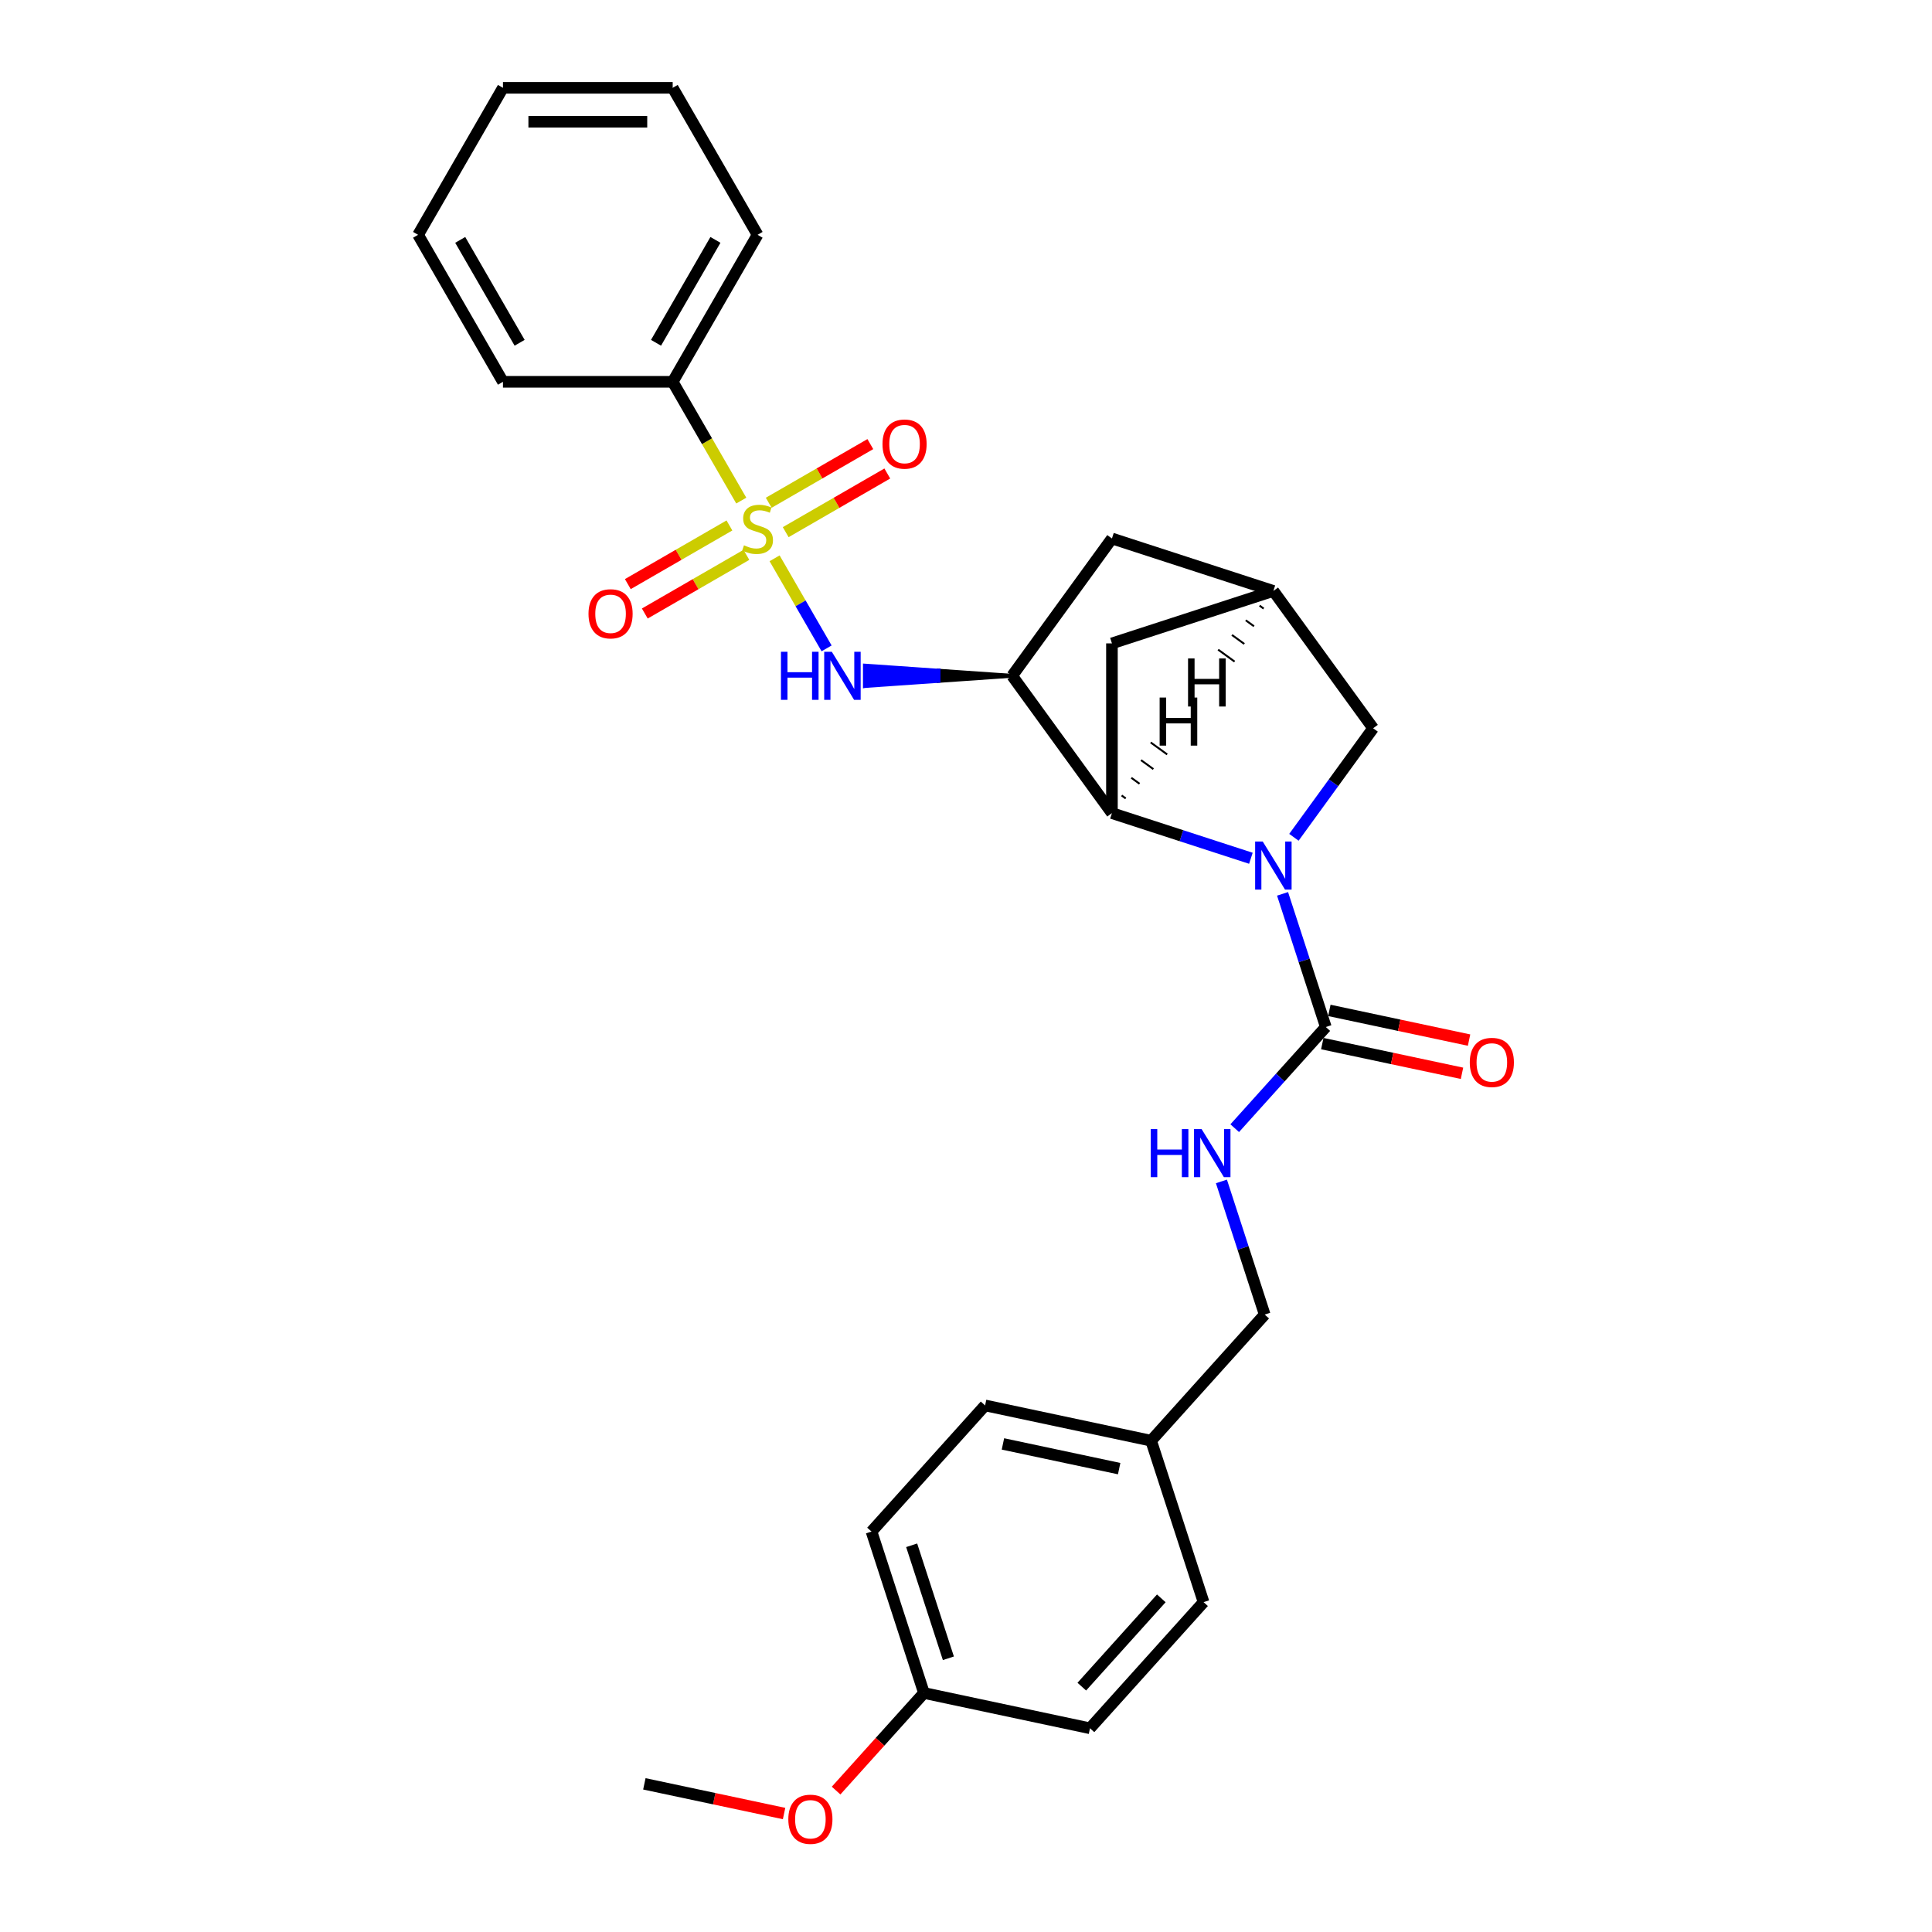 <?xml version='1.0' encoding='iso-8859-1'?>
<svg version='1.1' baseProfile='full'
              xmlns='http://www.w3.org/2000/svg'
                      xmlns:rdkit='http://www.rdkit.org/xml'
                      xmlns:xlink='http://www.w3.org/1999/xlink'
                  xml:space='preserve'
width='1000px' height='1000px' viewBox='0 0 1000 1000'>
<!-- END OF HEADER -->
<rect style='opacity:1.0;fill:#FFFFFF;stroke:none' width='1000' height='1000' x='0' y='0'> </rect>
<path class='bond-4' d='M 400.929,288.979 L 414.387,312.289' style='fill:none;fill-rule:evenodd;stroke:#CCCC00;stroke-width:6px;stroke-linecap:butt;stroke-linejoin:miter;stroke-opacity:1' />
<path class='bond-4' d='M 414.387,312.289 L 427.845,335.599' style='fill:none;fill-rule:evenodd;stroke:#0000FF;stroke-width:6px;stroke-linecap:butt;stroke-linejoin:miter;stroke-opacity:1' />
<path class='bond-8' d='M 406.68,275.445 L 432.973,260.264' style='fill:none;fill-rule:evenodd;stroke:#CCCC00;stroke-width:6px;stroke-linecap:butt;stroke-linejoin:miter;stroke-opacity:1' />
<path class='bond-8' d='M 432.973,260.264 L 459.267,245.083' style='fill:none;fill-rule:evenodd;stroke:#FF0000;stroke-width:6px;stroke-linecap:butt;stroke-linejoin:miter;stroke-opacity:1' />
<path class='bond-8' d='M 397.894,260.227 L 424.188,245.047' style='fill:none;fill-rule:evenodd;stroke:#CCCC00;stroke-width:6px;stroke-linecap:butt;stroke-linejoin:miter;stroke-opacity:1' />
<path class='bond-8' d='M 424.188,245.047 L 450.482,229.866' style='fill:none;fill-rule:evenodd;stroke:#FF0000;stroke-width:6px;stroke-linecap:butt;stroke-linejoin:miter;stroke-opacity:1' />
<path class='bond-9' d='M 377.547,271.975 L 351.253,287.156' style='fill:none;fill-rule:evenodd;stroke:#CCCC00;stroke-width:6px;stroke-linecap:butt;stroke-linejoin:miter;stroke-opacity:1' />
<path class='bond-9' d='M 351.253,287.156 L 324.959,302.336' style='fill:none;fill-rule:evenodd;stroke:#FF0000;stroke-width:6px;stroke-linecap:butt;stroke-linejoin:miter;stroke-opacity:1' />
<path class='bond-9' d='M 386.332,287.192 L 360.039,302.373' style='fill:none;fill-rule:evenodd;stroke:#CCCC00;stroke-width:6px;stroke-linecap:butt;stroke-linejoin:miter;stroke-opacity:1' />
<path class='bond-9' d='M 360.039,302.373 L 333.745,317.553' style='fill:none;fill-rule:evenodd;stroke:#FF0000;stroke-width:6px;stroke-linecap:butt;stroke-linejoin:miter;stroke-opacity:1' />
<path class='bond-10' d='M 383.683,259.108 L 365.934,228.366' style='fill:none;fill-rule:evenodd;stroke:#CCCC00;stroke-width:6px;stroke-linecap:butt;stroke-linejoin:miter;stroke-opacity:1' />
<path class='bond-10' d='M 365.934,228.366 L 348.185,197.625' style='fill:none;fill-rule:evenodd;stroke:#000000;stroke-width:6px;stroke-linecap:butt;stroke-linejoin:miter;stroke-opacity:1' />
<path class='bond-0' d='M 647.46,444.241 L 611.498,432.556' style='fill:none;fill-rule:evenodd;stroke:#0000FF;stroke-width:6px;stroke-linecap:butt;stroke-linejoin:miter;stroke-opacity:1' />
<path class='bond-0' d='M 611.498,432.556 L 575.537,420.871' style='fill:none;fill-rule:evenodd;stroke:#000000;stroke-width:6px;stroke-linecap:butt;stroke-linejoin:miter;stroke-opacity:1' />
<path class='bond-3' d='M 663.848,462.657 L 675.044,497.116' style='fill:none;fill-rule:evenodd;stroke:#0000FF;stroke-width:6px;stroke-linecap:butt;stroke-linejoin:miter;stroke-opacity:1' />
<path class='bond-3' d='M 675.044,497.116 L 686.241,531.576' style='fill:none;fill-rule:evenodd;stroke:#000000;stroke-width:6px;stroke-linecap:butt;stroke-linejoin:miter;stroke-opacity:1' />
<path class='bond-30' d='M 669.726,433.384 L 690.229,405.164' style='fill:none;fill-rule:evenodd;stroke:#0000FF;stroke-width:6px;stroke-linecap:butt;stroke-linejoin:miter;stroke-opacity:1' />
<path class='bond-30' d='M 690.229,405.164 L 710.732,376.944' style='fill:none;fill-rule:evenodd;stroke:#000000;stroke-width:6px;stroke-linecap:butt;stroke-linejoin:miter;stroke-opacity:1' />
<path class='bond-1' d='M 575.537,420.871 L 523.896,349.795' style='fill:none;fill-rule:evenodd;stroke:#000000;stroke-width:6px;stroke-linecap:butt;stroke-linejoin:miter;stroke-opacity:1' />
<path class='bond-12' d='M 575.537,420.871 L 575.537,333.016' style='fill:none;fill-rule:evenodd;stroke:#000000;stroke-width:6px;stroke-linecap:butt;stroke-linejoin:miter;stroke-opacity:1' />
<path class='bond-32' d='M 582.684,413.276 L 580.552,411.727' style='fill:none;fill-rule:evenodd;stroke:#000000;stroke-width:1.0px;stroke-linecap:butt;stroke-linejoin:miter;stroke-opacity:1' />
<path class='bond-32' d='M 589.831,405.681 L 585.567,402.582' style='fill:none;fill-rule:evenodd;stroke:#000000;stroke-width:1.0px;stroke-linecap:butt;stroke-linejoin:miter;stroke-opacity:1' />
<path class='bond-32' d='M 596.978,398.085 L 590.581,393.438' style='fill:none;fill-rule:evenodd;stroke:#000000;stroke-width:1.0px;stroke-linecap:butt;stroke-linejoin:miter;stroke-opacity:1' />
<path class='bond-32' d='M 604.126,390.49 L 595.596,384.293' style='fill:none;fill-rule:evenodd;stroke:#000000;stroke-width:1.0px;stroke-linecap:butt;stroke-linejoin:miter;stroke-opacity:1' />
<path class='bond-2' d='M 523.896,349.795 L 485.785,347.159 L 485.785,352.43 Z' style='fill:#000000;fill-rule:evenodd;fill-opacity:1;stroke:#000000;stroke-width:2px;stroke-linecap:butt;stroke-linejoin:miter;stroke-opacity:1;' />
<path class='bond-2' d='M 485.785,347.159 L 447.673,355.066 L 447.673,344.524 Z' style='fill:#0000FF;fill-rule:evenodd;fill-opacity:1;stroke:#0000FF;stroke-width:2px;stroke-linecap:butt;stroke-linejoin:miter;stroke-opacity:1;' />
<path class='bond-2' d='M 485.785,347.159 L 485.785,352.43 L 447.673,355.066 Z' style='fill:#0000FF;fill-rule:evenodd;fill-opacity:1;stroke:#0000FF;stroke-width:2px;stroke-linecap:butt;stroke-linejoin:miter;stroke-opacity:1;' />
<path class='bond-11' d='M 523.896,349.795 L 575.537,278.718' style='fill:none;fill-rule:evenodd;stroke:#000000;stroke-width:6px;stroke-linecap:butt;stroke-linejoin:miter;stroke-opacity:1' />
<path class='bond-6' d='M 686.241,531.576 L 662.664,557.761' style='fill:none;fill-rule:evenodd;stroke:#000000;stroke-width:6px;stroke-linecap:butt;stroke-linejoin:miter;stroke-opacity:1' />
<path class='bond-6' d='M 662.664,557.761 L 639.086,583.946' style='fill:none;fill-rule:evenodd;stroke:#0000FF;stroke-width:6px;stroke-linecap:butt;stroke-linejoin:miter;stroke-opacity:1' />
<path class='bond-13' d='M 684.414,540.169 L 720.573,547.855' style='fill:none;fill-rule:evenodd;stroke:#000000;stroke-width:6px;stroke-linecap:butt;stroke-linejoin:miter;stroke-opacity:1' />
<path class='bond-13' d='M 720.573,547.855 L 756.732,555.541' style='fill:none;fill-rule:evenodd;stroke:#FF0000;stroke-width:6px;stroke-linecap:butt;stroke-linejoin:miter;stroke-opacity:1' />
<path class='bond-13' d='M 688.068,522.982 L 724.227,530.668' style='fill:none;fill-rule:evenodd;stroke:#000000;stroke-width:6px;stroke-linecap:butt;stroke-linejoin:miter;stroke-opacity:1' />
<path class='bond-13' d='M 724.227,530.668 L 760.386,538.354' style='fill:none;fill-rule:evenodd;stroke:#FF0000;stroke-width:6px;stroke-linecap:butt;stroke-linejoin:miter;stroke-opacity:1' />
<path class='bond-5' d='M 710.732,376.944 L 659.092,305.867' style='fill:none;fill-rule:evenodd;stroke:#000000;stroke-width:6px;stroke-linecap:butt;stroke-linejoin:miter;stroke-opacity:1' />
<path class='bond-14' d='M 632.21,611.502 L 643.406,645.961' style='fill:none;fill-rule:evenodd;stroke:#0000FF;stroke-width:6px;stroke-linecap:butt;stroke-linejoin:miter;stroke-opacity:1' />
<path class='bond-14' d='M 643.406,645.961 L 654.603,680.421' style='fill:none;fill-rule:evenodd;stroke:#000000;stroke-width:6px;stroke-linecap:butt;stroke-linejoin:miter;stroke-opacity:1' />
<path class='bond-7' d='M 659.092,305.867 L 575.537,278.718' style='fill:none;fill-rule:evenodd;stroke:#000000;stroke-width:6px;stroke-linecap:butt;stroke-linejoin:miter;stroke-opacity:1' />
<path class='bond-29' d='M 659.092,305.867 L 575.537,333.016' style='fill:none;fill-rule:evenodd;stroke:#000000;stroke-width:6px;stroke-linecap:butt;stroke-linejoin:miter;stroke-opacity:1' />
<path class='bond-33' d='M 651.945,313.462 L 654.077,315.012' style='fill:none;fill-rule:evenodd;stroke:#000000;stroke-width:1.0px;stroke-linecap:butt;stroke-linejoin:miter;stroke-opacity:1' />
<path class='bond-33' d='M 644.798,321.058 L 649.062,324.156' style='fill:none;fill-rule:evenodd;stroke:#000000;stroke-width:1.0px;stroke-linecap:butt;stroke-linejoin:miter;stroke-opacity:1' />
<path class='bond-33' d='M 637.65,328.653 L 644.047,333.301' style='fill:none;fill-rule:evenodd;stroke:#000000;stroke-width:1.0px;stroke-linecap:butt;stroke-linejoin:miter;stroke-opacity:1' />
<path class='bond-33' d='M 630.503,336.248 L 639.032,342.445' style='fill:none;fill-rule:evenodd;stroke:#000000;stroke-width:1.0px;stroke-linecap:butt;stroke-linejoin:miter;stroke-opacity:1' />
<path class='bond-22' d='M 348.185,197.625 L 392.113,121.54' style='fill:none;fill-rule:evenodd;stroke:#000000;stroke-width:6px;stroke-linecap:butt;stroke-linejoin:miter;stroke-opacity:1' />
<path class='bond-22' d='M 339.558,177.426 L 370.307,124.167' style='fill:none;fill-rule:evenodd;stroke:#000000;stroke-width:6px;stroke-linecap:butt;stroke-linejoin:miter;stroke-opacity:1' />
<path class='bond-23' d='M 348.185,197.625 L 260.33,197.625' style='fill:none;fill-rule:evenodd;stroke:#000000;stroke-width:6px;stroke-linecap:butt;stroke-linejoin:miter;stroke-opacity:1' />
<path class='bond-15' d='M 654.603,680.421 L 595.816,745.71' style='fill:none;fill-rule:evenodd;stroke:#000000;stroke-width:6px;stroke-linecap:butt;stroke-linejoin:miter;stroke-opacity:1' />
<path class='bond-17' d='M 595.816,745.71 L 622.965,829.265' style='fill:none;fill-rule:evenodd;stroke:#000000;stroke-width:6px;stroke-linecap:butt;stroke-linejoin:miter;stroke-opacity:1' />
<path class='bond-18' d='M 595.816,745.71 L 509.881,727.444' style='fill:none;fill-rule:evenodd;stroke:#000000;stroke-width:6px;stroke-linecap:butt;stroke-linejoin:miter;stroke-opacity:1' />
<path class='bond-18' d='M 579.273,760.157 L 519.118,747.371' style='fill:none;fill-rule:evenodd;stroke:#000000;stroke-width:6px;stroke-linecap:butt;stroke-linejoin:miter;stroke-opacity:1' />
<path class='bond-16' d='M 478.243,876.289 L 451.094,792.733' style='fill:none;fill-rule:evenodd;stroke:#000000;stroke-width:6px;stroke-linecap:butt;stroke-linejoin:miter;stroke-opacity:1' />
<path class='bond-16' d='M 490.881,858.326 L 471.877,799.837' style='fill:none;fill-rule:evenodd;stroke:#000000;stroke-width:6px;stroke-linecap:butt;stroke-linejoin:miter;stroke-opacity:1' />
<path class='bond-21' d='M 478.243,876.289 L 455.502,901.545' style='fill:none;fill-rule:evenodd;stroke:#000000;stroke-width:6px;stroke-linecap:butt;stroke-linejoin:miter;stroke-opacity:1' />
<path class='bond-21' d='M 455.502,901.545 L 432.761,926.801' style='fill:none;fill-rule:evenodd;stroke:#FF0000;stroke-width:6px;stroke-linecap:butt;stroke-linejoin:miter;stroke-opacity:1' />
<path class='bond-31' d='M 478.243,876.289 L 564.178,894.555' style='fill:none;fill-rule:evenodd;stroke:#000000;stroke-width:6px;stroke-linecap:butt;stroke-linejoin:miter;stroke-opacity:1' />
<path class='bond-20' d='M 622.965,829.265 L 564.178,894.555' style='fill:none;fill-rule:evenodd;stroke:#000000;stroke-width:6px;stroke-linecap:butt;stroke-linejoin:miter;stroke-opacity:1' />
<path class='bond-20' d='M 601.089,827.302 L 559.938,873.004' style='fill:none;fill-rule:evenodd;stroke:#000000;stroke-width:6px;stroke-linecap:butt;stroke-linejoin:miter;stroke-opacity:1' />
<path class='bond-19' d='M 509.881,727.444 L 451.094,792.733' style='fill:none;fill-rule:evenodd;stroke:#000000;stroke-width:6px;stroke-linecap:butt;stroke-linejoin:miter;stroke-opacity:1' />
<path class='bond-24' d='M 405.838,938.683 L 369.679,930.998' style='fill:none;fill-rule:evenodd;stroke:#FF0000;stroke-width:6px;stroke-linecap:butt;stroke-linejoin:miter;stroke-opacity:1' />
<path class='bond-24' d='M 369.679,930.998 L 333.52,923.312' style='fill:none;fill-rule:evenodd;stroke:#000000;stroke-width:6px;stroke-linecap:butt;stroke-linejoin:miter;stroke-opacity:1' />
<path class='bond-25' d='M 392.113,121.54 L 348.185,45.455' style='fill:none;fill-rule:evenodd;stroke:#000000;stroke-width:6px;stroke-linecap:butt;stroke-linejoin:miter;stroke-opacity:1' />
<path class='bond-26' d='M 260.33,197.625 L 216.402,121.54' style='fill:none;fill-rule:evenodd;stroke:#000000;stroke-width:6px;stroke-linecap:butt;stroke-linejoin:miter;stroke-opacity:1' />
<path class='bond-26' d='M 268.958,177.426 L 238.208,124.167' style='fill:none;fill-rule:evenodd;stroke:#000000;stroke-width:6px;stroke-linecap:butt;stroke-linejoin:miter;stroke-opacity:1' />
<path class='bond-28' d='M 348.185,45.455 L 260.33,45.455' style='fill:none;fill-rule:evenodd;stroke:#000000;stroke-width:6px;stroke-linecap:butt;stroke-linejoin:miter;stroke-opacity:1' />
<path class='bond-28' d='M 335.007,63.026 L 273.508,63.026' style='fill:none;fill-rule:evenodd;stroke:#000000;stroke-width:6px;stroke-linecap:butt;stroke-linejoin:miter;stroke-opacity:1' />
<path class='bond-27' d='M 216.402,121.54 L 260.33,45.455' style='fill:none;fill-rule:evenodd;stroke:#000000;stroke-width:6px;stroke-linecap:butt;stroke-linejoin:miter;stroke-opacity:1' />
<path  class='atom-0' d='M 385.085 282.249
Q 385.366 282.355, 386.526 282.847
Q 387.685 283.339, 388.95 283.655
Q 390.251 283.936, 391.516 283.936
Q 393.87 283.936, 395.241 282.812
Q 396.611 281.652, 396.611 279.649
Q 396.611 278.278, 395.909 277.435
Q 395.241 276.591, 394.187 276.135
Q 393.132 275.678, 391.375 275.151
Q 389.161 274.483, 387.826 273.85
Q 386.526 273.218, 385.577 271.882
Q 384.663 270.547, 384.663 268.298
Q 384.663 265.17, 386.772 263.237
Q 388.915 261.305, 393.132 261.305
Q 396.014 261.305, 399.282 262.675
L 398.474 265.381
Q 395.487 264.151, 393.238 264.151
Q 390.813 264.151, 389.478 265.17
Q 388.142 266.154, 388.177 267.876
Q 388.177 269.212, 388.845 270.02
Q 389.548 270.828, 390.532 271.285
Q 391.551 271.742, 393.238 272.269
Q 395.487 272.972, 396.822 273.675
Q 398.158 274.377, 399.106 275.818
Q 400.09 277.224, 400.09 279.649
Q 400.09 283.093, 397.771 284.955
Q 395.487 286.783, 391.656 286.783
Q 389.442 286.783, 387.756 286.291
Q 386.104 285.834, 384.136 285.026
L 385.085 282.249
' fill='#CCCC00'/>
<path  class='atom-1' d='M 653.592 435.58
L 661.745 448.758
Q 662.554 450.058, 663.854 452.413
Q 665.154 454.768, 665.224 454.908
L 665.224 435.58
L 668.528 435.58
L 668.528 460.461
L 665.119 460.461
L 656.369 446.052
Q 655.349 444.365, 654.26 442.433
Q 653.206 440.5, 652.889 439.902
L 652.889 460.461
L 649.656 460.461
L 649.656 435.58
L 653.592 435.58
' fill='#0000FF'/>
<path  class='atom-5' d='M 404.22 337.354
L 407.593 337.354
L 407.593 347.932
L 420.315 347.932
L 420.315 337.354
L 423.688 337.354
L 423.688 362.235
L 420.315 362.235
L 420.315 350.744
L 407.593 350.744
L 407.593 362.235
L 404.22 362.235
L 404.22 337.354
' fill='#0000FF'/>
<path  class='atom-5' d='M 430.541 337.354
L 438.694 350.533
Q 439.502 351.833, 440.803 354.188
Q 442.103 356.542, 442.173 356.683
L 442.173 337.354
L 445.477 337.354
L 445.477 362.235
L 442.068 362.235
L 433.317 347.827
Q 432.298 346.14, 431.209 344.207
Q 430.155 342.274, 429.838 341.677
L 429.838 362.235
L 426.605 362.235
L 426.605 337.354
L 430.541 337.354
' fill='#0000FF'/>
<path  class='atom-7' d='M 595.633 584.425
L 599.007 584.425
L 599.007 595.003
L 611.728 595.003
L 611.728 584.425
L 615.102 584.425
L 615.102 609.305
L 611.728 609.305
L 611.728 597.814
L 599.007 597.814
L 599.007 609.305
L 595.633 609.305
L 595.633 584.425
' fill='#0000FF'/>
<path  class='atom-7' d='M 621.954 584.425
L 630.107 597.603
Q 630.916 598.903, 632.216 601.258
Q 633.516 603.612, 633.586 603.753
L 633.586 584.425
L 636.89 584.425
L 636.89 609.305
L 633.481 609.305
L 624.731 594.897
Q 623.711 593.21, 622.622 591.277
Q 621.568 589.345, 621.252 588.747
L 621.252 609.305
L 618.018 609.305
L 618.018 584.425
L 621.954 584.425
' fill='#0000FF'/>
<path  class='atom-9' d='M 456.777 229.852
Q 456.777 223.878, 459.729 220.54
Q 462.681 217.201, 468.198 217.201
Q 473.716 217.201, 476.668 220.54
Q 479.619 223.878, 479.619 229.852
Q 479.619 235.897, 476.632 239.341
Q 473.645 242.749, 468.198 242.749
Q 462.716 242.749, 459.729 239.341
Q 456.777 235.932, 456.777 229.852
M 468.198 239.938
Q 471.994 239.938, 474.032 237.408
Q 476.105 234.843, 476.105 229.852
Q 476.105 224.968, 474.032 222.508
Q 471.994 220.012, 468.198 220.012
Q 464.403 220.012, 462.33 222.472
Q 460.291 224.932, 460.291 229.852
Q 460.291 234.878, 462.33 237.408
Q 464.403 239.938, 468.198 239.938
' fill='#FF0000'/>
<path  class='atom-10' d='M 304.607 317.708
Q 304.607 311.734, 307.559 308.395
Q 310.511 305.057, 316.028 305.057
Q 321.545 305.057, 324.497 308.395
Q 327.449 311.734, 327.449 317.708
Q 327.449 323.752, 324.462 327.196
Q 321.475 330.605, 316.028 330.605
Q 310.546 330.605, 307.559 327.196
Q 304.607 323.787, 304.607 317.708
M 316.028 327.794
Q 319.823 327.794, 321.862 325.263
Q 323.935 322.698, 323.935 317.708
Q 323.935 312.823, 321.862 310.363
Q 319.823 307.868, 316.028 307.868
Q 312.233 307.868, 310.159 310.328
Q 308.121 312.788, 308.121 317.708
Q 308.121 322.733, 310.159 325.263
Q 312.233 327.794, 316.028 327.794
' fill='#FF0000'/>
<path  class='atom-14' d='M 760.755 549.912
Q 760.755 543.938, 763.707 540.6
Q 766.659 537.261, 772.177 537.261
Q 777.694 537.261, 780.646 540.6
Q 783.598 543.938, 783.598 549.912
Q 783.598 555.957, 780.611 559.401
Q 777.624 562.809, 772.177 562.809
Q 766.694 562.809, 763.707 559.401
Q 760.755 555.992, 760.755 549.912
M 772.177 559.998
Q 775.972 559.998, 778.01 557.468
Q 780.084 554.902, 780.084 549.912
Q 780.084 545.027, 778.01 542.568
Q 775.972 540.072, 772.177 540.072
Q 768.381 540.072, 766.308 542.532
Q 764.27 544.992, 764.27 549.912
Q 764.27 554.938, 766.308 557.468
Q 768.381 559.998, 772.177 559.998
' fill='#FF0000'/>
<path  class='atom-22' d='M 408.035 941.648
Q 408.035 935.674, 410.987 932.336
Q 413.938 928.997, 419.456 928.997
Q 424.973 928.997, 427.925 932.336
Q 430.877 935.674, 430.877 941.648
Q 430.877 947.693, 427.89 951.137
Q 424.903 954.545, 419.456 954.545
Q 413.974 954.545, 410.987 951.137
Q 408.035 947.728, 408.035 941.648
M 419.456 951.734
Q 423.251 951.734, 425.289 949.204
Q 427.363 946.638, 427.363 941.648
Q 427.363 936.764, 425.289 934.304
Q 423.251 931.808, 419.456 931.808
Q 415.66 931.808, 413.587 934.268
Q 411.549 936.728, 411.549 941.648
Q 411.549 946.674, 413.587 949.204
Q 415.66 951.734, 419.456 951.734
' fill='#FF0000'/>
<path  class='atom-29' d='M 600.229 361.047
L 603.603 361.047
L 603.603 371.624
L 616.324 371.624
L 616.324 361.047
L 619.698 361.047
L 619.698 385.927
L 616.324 385.927
L 616.324 374.436
L 603.603 374.436
L 603.603 385.927
L 600.229 385.927
L 600.229 361.047
' fill='#000000'/>
<path  class='atom-30' d='M 614.931 340.811
L 618.305 340.811
L 618.305 351.389
L 631.026 351.389
L 631.026 340.811
L 634.4 340.811
L 634.4 365.692
L 631.026 365.692
L 631.026 354.2
L 618.305 354.2
L 618.305 365.692
L 614.931 365.692
L 614.931 340.811
' fill='#000000'/>
</svg>
